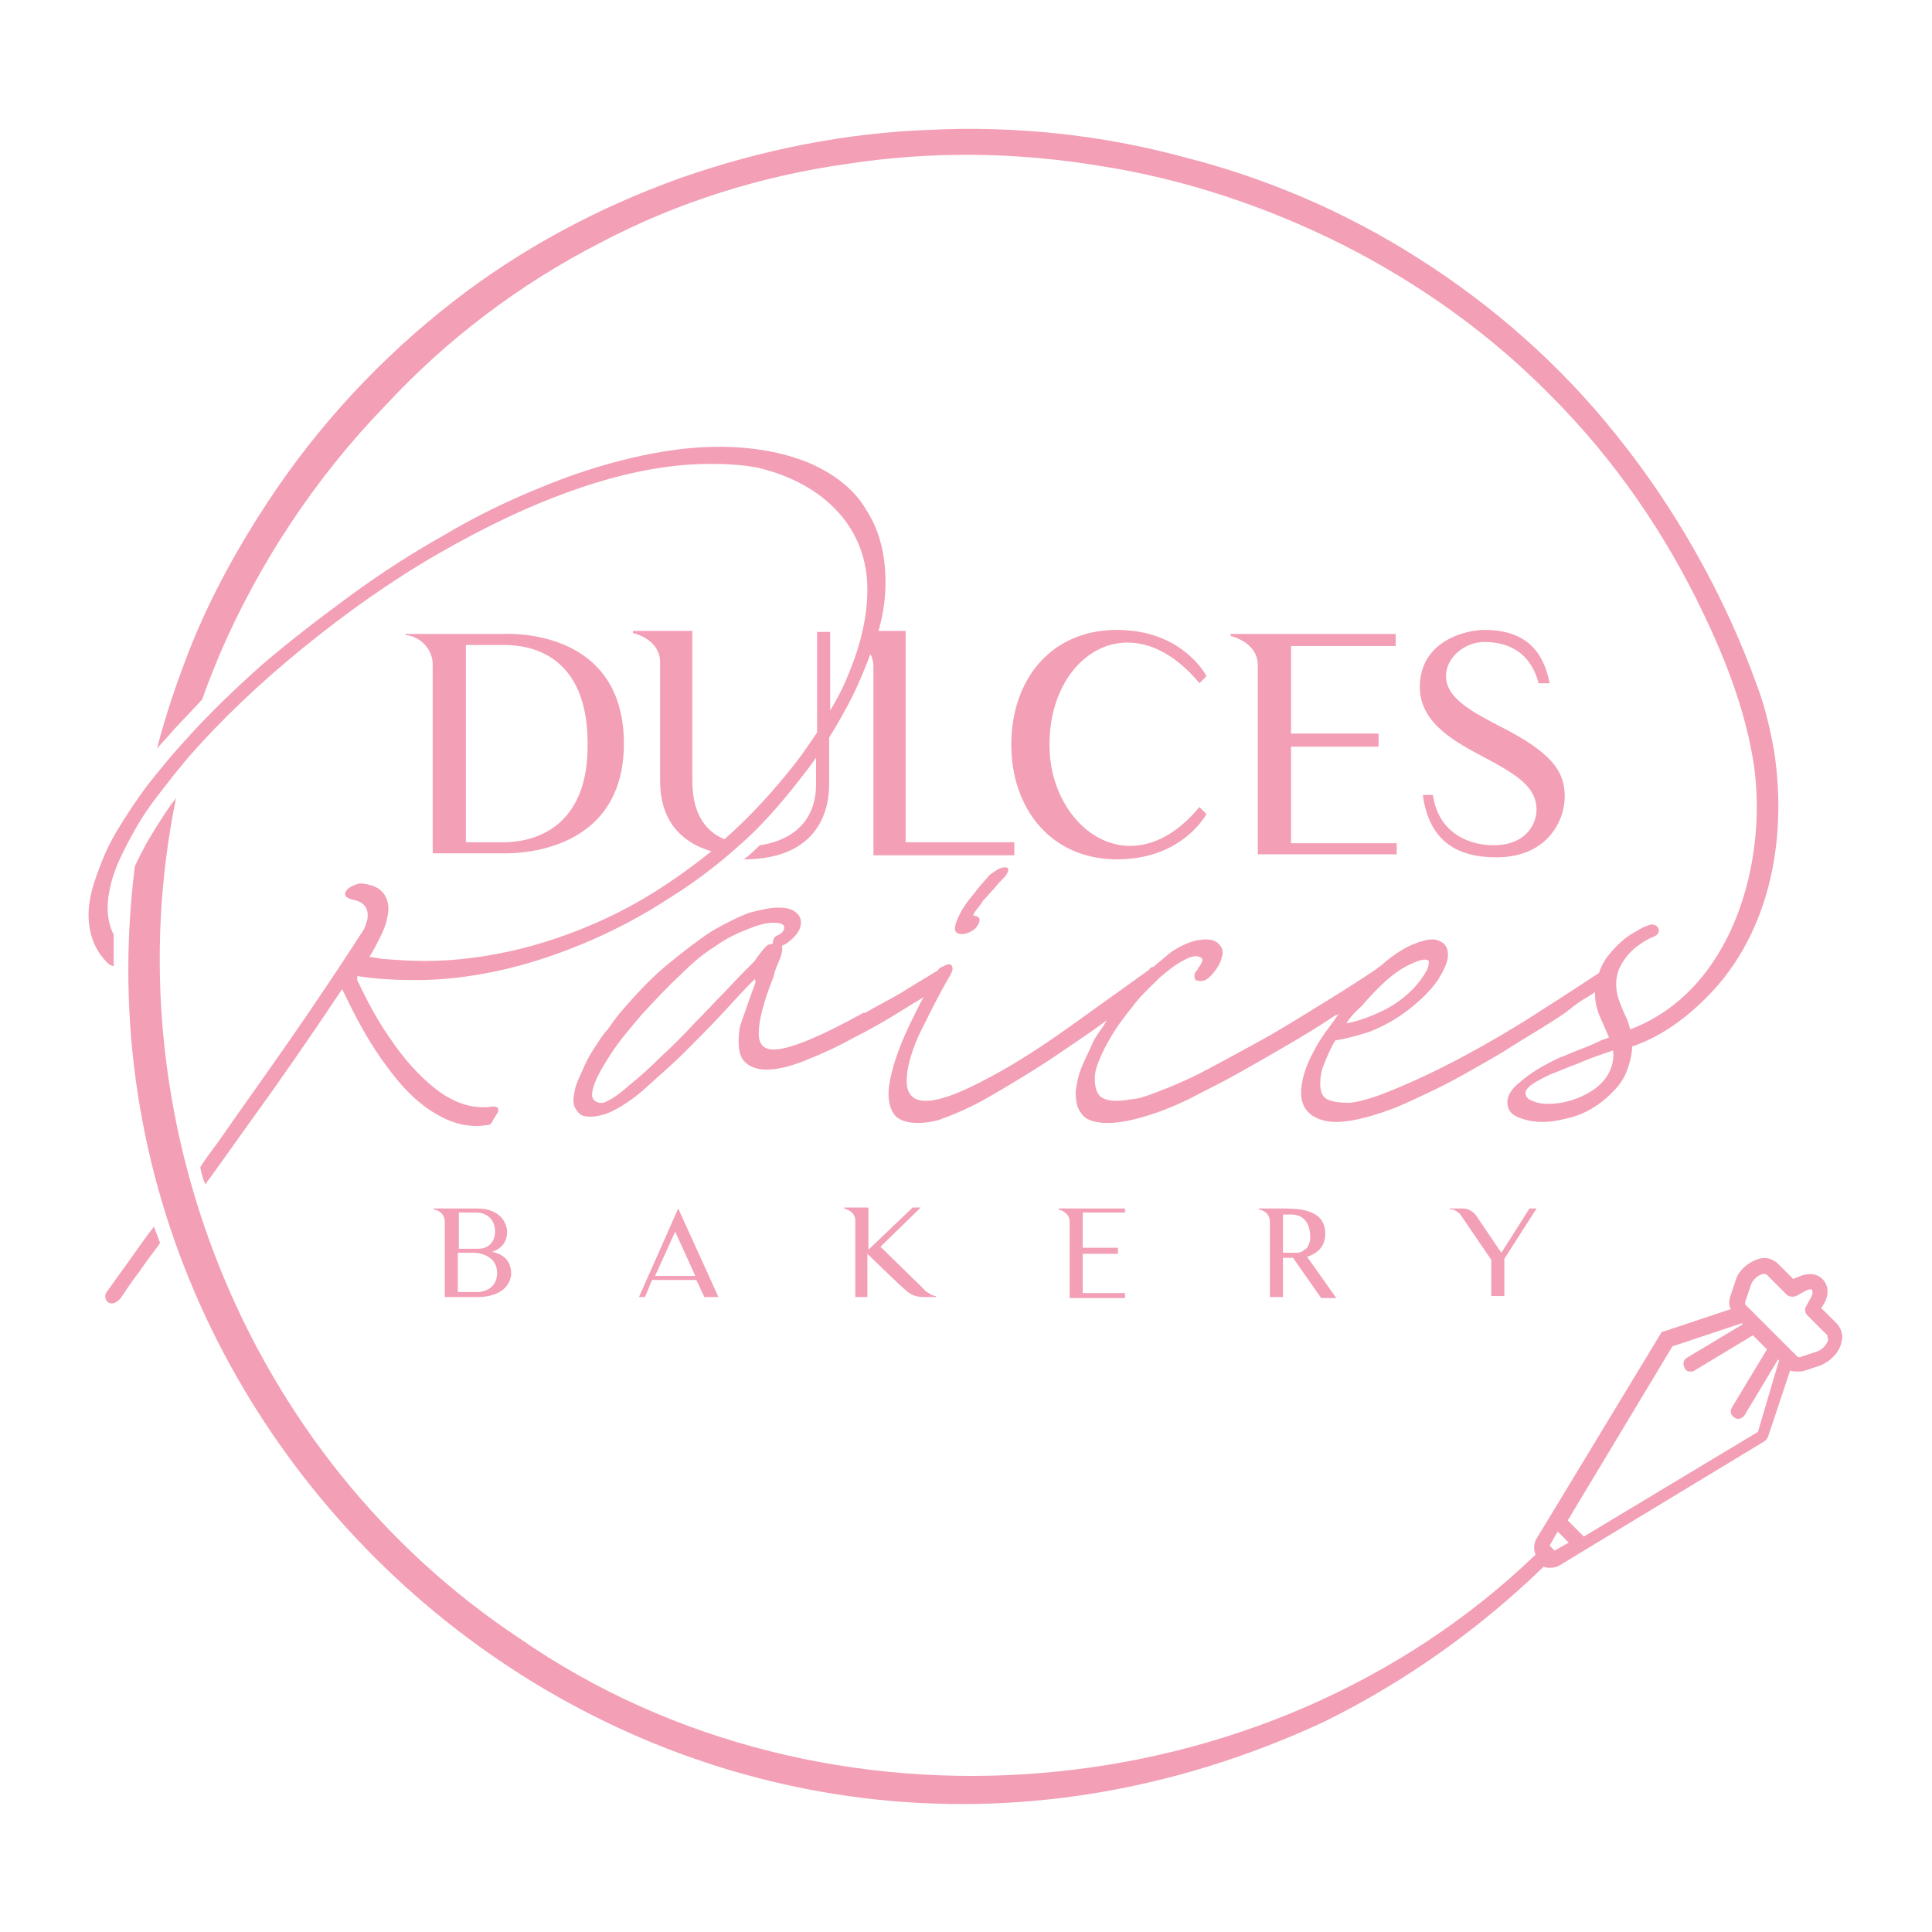 <svg xmlns="http://www.w3.org/2000/svg" xmlns:xlink="http://www.w3.org/1999/xlink" id="Layer_1" x="0px" y="0px" viewBox="0 0 192 192" style="enable-background:new 0 0 192 192;" xml:space="preserve"><style type="text/css">	.st0{fill:#F39FB6;}</style><path class="st0" d="M96.9,90.6c-0.2,0.3-0.2,0.4-0.1,0.4c0.7,0.1,0.7,0.5,0.2,1.2c-0.3,0.3-0.7,0.5-1.1,0.6c-0.7,0.1-1-0.1-1-0.5 s0.2-0.9,0.5-1.5s0.8-1.3,1.4-2c0.5-0.7,1.1-1.3,1.5-1.8c0.1-0.1,0.4-0.3,0.7-0.5c0.3-0.2,0.6-0.3,0.8-0.3c0.2,0,0.4,0,0.4,0.2 c0,0.2-0.1,0.5-0.5,0.9c-0.2,0.2-0.6,0.6-0.9,1c-0.4,0.4-0.7,0.8-1.1,1.2C97.4,90,97.1,90.3,96.9,90.6z M43,84.8V66 c0-1.3-1-2.7-2.7-2.9V63H50C50.3,63,62,62.3,62,73.9C62,85.3,50.3,84.8,50,84.8H43z M46.3,83.7H50c1.1,0,8.5,0,8.4-9.8 c0-9.8-7-9.8-8.4-9.8h-3.7V83.7z M119.2,67.9l0.7-0.7c-0.2-0.4-2.6-4.6-8.9-4.6c-6.7,0-10.5,5.1-10.5,11.4c0,6.3,3.9,11.4,10.5,11.4 c6.2,0,8.6-4,8.9-4.5l-0.7-0.7c-6.8,8.2-14.9,2-14.9-6.1C104.2,65.1,112.4,59.7,119.2,67.9z M138.7,64.1V63h-16.4v0.2 c1.8,0.5,2.7,1.6,2.7,2.9v18.8h13.8v-1.1h-10.5v-9.6h8.7v-1.3h-8.7v-8.7H138.7z M147.5,63.8c3.8,0,5,2.5,5.4,4.1h1.1 c-0.6-3.1-2.3-5.3-6.5-5.3c-1.7,0-6.4,1-6.4,5.7c0,3.7,3.9,5.6,6.1,6.8c3.6,1.9,5.5,3.1,5.5,5.4c0,1.1-0.8,3.5-4.3,3.5 c-2,0-5.4-0.9-6-5h-1c0.6,4.5,3.3,6.2,7.3,6.2c5.2,0,6.8-3.8,6.8-6c0-2.6-1.3-4.4-6.4-7c-2.7-1.4-5.4-2.8-5.4-5 C143.7,65.3,145.6,63.8,147.5,63.8z M44.2,128.9v-7.5c0-0.6-0.4-1.1-1.1-1.2v-0.1h4.3c2.7,0,3,1.9,3,2.3c0,1.2-0.8,1.8-1.5,2 c0.9,0.2,1.9,0.7,1.9,2.2c0,0.5-0.4,2.3-3.4,2.3H44.2z M45.6,124.1h2c0.7,0,1.6-0.5,1.6-1.7c0-1.2-0.8-1.9-1.9-1.9h-1.7V124.1z  M45.6,128.4h1.9c0,0,1.9,0,1.9-1.9c0-1.8-1.9-2-2.3-2h-1.6V128.4z M67.4,120.1l4,8.8H70l-0.8-1.7h-4.4l-0.7,1.7h-0.6L67.4,120.1z  M69.1,126.8l-2-4.4l-2,4.4H69.1z M86.2,128.9v-4.3c0,0,3.7,3.6,3.8,3.6c0.5,0.5,1.1,0.7,1.8,0.7h0.7h0.5v-0.1l-0.1,0 c-0.2-0.1-0.4-0.1-0.6-0.3c-0.2-0.1-0.4-0.2-0.5-0.4l-4.3-4.2l4-3.9h-0.8l-4.4,4.2v-4.2h-2.4v0.1c0.7,0.2,1.1,0.6,1.1,1.2v7.6H86.2z  M111.8,120.6v-0.5h-6.6v0.1c0.7,0.2,1.1,0.6,1.1,1.2v7.6h5.5v-0.5h-4.2v-3.9h3.5V124h-3.5v-3.5H111.8z M126.2,128.9v-7.5 c0-0.6-0.4-1.1-1.1-1.2v-0.1h2.4c1.4,0,4.2,0,4.2,2.5c0,1.4-0.9,2-1.8,2.3l2.9,4.1h-1.5l-2.8-4c-0.4,0-0.7,0-1,0v3.9H126.2z  M127.5,124.5h0.9c0.2,0,0.3,0,0.5,0c0.2,0,0.5-0.1,0.6-0.2c0.1-0.1,0.2-0.1,0.3-0.2c0.1-0.1,0.2-0.2,0.2-0.3 c0.1-0.1,0.1-0.3,0.2-0.5c0-0.2,0-0.4,0-0.6c-0.1-1.9-1.5-2-1.8-2h-0.9V124.5z M149.5,128.9v-3.8l3.2-5H152l-2.8,4.4 c0,0-2.5-3.7-2.5-3.7c-0.3-0.4-0.8-0.7-1.3-0.7h-1.3v0.1l0.2,0c0.2,0,0.3,0.1,0.5,0.2c0.1,0.1,0.3,0.2,0.4,0.4l3,4.4v3.6H149.5z  M183,133.4c-0.2,1-1.1,1.9-2.1,2.3l-1.5,0.5c-0.3,0.1-0.5,0.1-0.8,0.1c-0.2,0-0.4,0-0.7-0.1l-2.2,6.6c-0.1,0.2-0.2,0.3-0.3,0.4 l-18,10.9c0,0,0,0,0,0l-2.3,1.4c-0.3,0.2-0.6,0.3-1,0.3c-0.2,0-0.5,0-0.7-0.1c-6.4,6.2-13.7,11.4-21.8,15.4 C69.7,199.9,5.6,148.2,13.4,86.1c0.3-0.7,0.7-1.4,1.1-2.2c0.7-1.2,1.5-2.5,2.4-3.8c0.2-0.3,0.4-0.5,0.6-0.8 c-6.5,31.5,6.8,65.4,34.1,83.5c30.4,21.1,74.3,17.4,101-8.3c-0.2-0.5-0.2-1.1,0.1-1.6l1.4-2.3l10.9-18c0.1-0.2,0.2-0.3,0.4-0.3 l6.6-2.2c-0.2-0.4-0.2-0.9,0-1.4l0.5-1.5c0.3-1,1.3-1.8,2.3-2.1c0.7-0.2,1.3,0,1.8,0.4l1.6,1.6l0.5-0.2c0.9-0.4,1.8-0.4,2.4,0.2 c0.6,0.6,0.7,1.5,0.2,2.4L181,130l1.6,1.6C183,132.1,183.2,132.7,183,133.4z M155.9,153.3l-1.1-1.1l-0.8,1.4 c0.2,0.2,0.4,0.4,0.5,0.5L155.9,153.3z M176.8,135.2l-0.1-0.1l-3.3,5.5c-0.1,0.2-0.4,0.4-0.6,0.4c-0.1,0-0.3,0-0.4-0.1 c-0.4-0.2-0.5-0.7-0.3-1l3.5-5.8l-1.4-1.4l-5.8,3.5c-0.1,0.1-0.3,0.1-0.4,0.1c-0.3,0-0.5-0.1-0.6-0.4c-0.2-0.4-0.1-0.8,0.3-1 l5.5-3.3l-0.1-0.1l-6.9,2.3l-10.4,17.3l1.6,1.6l17.3-10.4L176.8,135.2z M181.6,132.7l-2-2c-0.2-0.2-0.3-0.6-0.1-0.9l0.5-0.9 c0.2-0.4,0.1-0.6,0.1-0.7c-0.1-0.1-0.3-0.1-0.7,0.1l-0.9,0.5c-0.3,0.1-0.6,0.1-0.9-0.1l-2-2c0,0-0.1-0.1-0.2-0.1c-0.1,0-0.2,0-0.2,0 c-0.4,0.1-1,0.5-1.2,1.1l-0.5,1.5c-0.1,0.2-0.1,0.4,0,0.5l5.1,5.1c0.1,0.1,0.3,0.1,0.5,0l1.5-0.5c0.6-0.2,1-0.8,1.1-1.2 C181.6,133,181.6,132.8,181.6,132.7z M12.9,125.2l-2.3,3.2c-0.5,0.7,0.4,1.8,1.4,0.6c0.6-0.9,1.2-1.8,1.9-2.7 c0.6-0.9,1.3-1.8,1.9-2.6c0-0.1,0.1-0.1,0.1-0.2c-0.2-0.5-0.4-1.1-0.6-1.6C14.5,122.9,13.7,124.1,12.9,125.2z M11.3,96 c0-1,0-2,0-3.1c-0.4-0.8-0.6-1.7-0.6-2.6c0-1.1,0.2-2.2,0.6-3.4s1-2.4,1.7-3.7c0.7-1.3,1.5-2.6,2.5-3.9c1-1.3,2-2.6,3.1-3.9 c3.3-3.8,7.2-7.5,11.5-11c4.3-3.5,8.8-6.7,13.5-9.4c4.7-2.7,9.3-4.9,14-6.5c4.7-1.6,9-2.4,13-2.4c1.7,0,3.3,0.1,4.8,0.4 c3.3,0.8,6,2.3,7.9,4.4c1.9,2.1,2.9,4.7,2.9,7.7c0,2.5-0.6,5.3-1.8,8.2c-0.5,1.3-1.1,2.5-1.9,3.8v-7.8h-1.3v10 c-0.7,1-1.4,2.1-2.2,3.1c-2.2,2.8-4.5,5.3-7,7.5c-1.5-0.6-3.2-2.1-3.2-5.8V62.7h-5.9v0.2c1.8,0.5,2.7,1.6,2.7,2.9v11.8 c0,4.5,2.7,6.3,5.1,7c-3,2.4-6.1,4.5-9.3,6.1c-3.2,1.6-6.5,2.8-9.7,3.6c-3.3,0.8-6.4,1.2-9.5,1.2c-1.4,0-2.8-0.1-4.1-0.2 c-0.3,0-0.5-0.1-0.7-0.1c-0.2,0-0.4-0.1-0.6-0.1c0,0,0,0-0.1,0c0.4-0.6,0.7-1.2,1-1.8c0.4-0.8,0.7-1.5,0.8-2.2 c0.2-0.8,0.1-1.6-0.3-2.2c-0.4-0.6-1.1-1-2.3-1.1l-0.1,0c-0.2,0-0.4,0.1-0.7,0.2c-0.2,0.1-0.4,0.2-0.6,0.4c-0.4,0.5-0.2,0.8,0.5,1 c1.2,0.2,1.7,0.9,1.5,2c-0.1,0.3-0.2,0.6-0.3,0.9c-1.8,2.8-3.6,5.5-5.5,8.3c-3,4.4-6.1,8.7-9.1,13c-0.6,0.8-1.2,1.6-1.7,2.4 c0.1,0.6,0.3,1.2,0.5,1.7c1.4-1.9,2.8-3.9,4.3-6c3.2-4.4,6.3-8.9,9.3-13.4c0,0,0,0,0,0c0.6,1.2,1.2,2.5,2,3.9c1,1.8,2.1,3.4,3.3,4.9 c1.2,1.5,2.6,2.8,4.2,3.7c1.6,0.9,3.2,1.3,5,1c0.2,0,0.4-0.2,0.5-0.5c0.2-0.3,0.3-0.5,0.5-0.8c0.1-0.5-0.2-0.6-0.8-0.5 c-1.8,0.2-3.6-0.4-5.3-1.7c-1.7-1.3-3.3-3.1-4.7-5.2c-1.2-1.7-2.2-3.6-3.2-5.7c0-0.1,0-0.3,0-0.4c1.9,0.3,3.8,0.4,5.9,0.4 c2.5,0,5.2-0.3,8-0.9c2.8-0.6,5.6-1.5,8.5-2.7c2.9-1.2,5.8-2.7,8.7-4.6c2.9-1.8,5.7-4,8.4-6.6c2-2,3.7-4.1,5.3-6.2 c0.3-0.4,0.5-0.7,0.8-1.1v2.6c0,4.5-3.4,5.8-5.6,6.1c-0.5,0.5-1,1-1.6,1.4c0,0,0,0,0,0c8.3,0,8.5-6.1,8.5-7.5v-4.6 c0.7-1.1,1.3-2.2,1.9-3.3c0.9-1.7,1.6-3.4,2.2-5c0.2,0.4,0.3,0.8,0.3,1.2v18.8h14v-1.3H90V62.7h-2.7c0.5-1.7,0.7-3.3,0.7-4.8 c0-2.8-0.6-5.2-1.9-7.2c-1.2-2.1-3.2-3.6-5.7-4.7c-2.7-1.1-5.7-1.6-9-1.6c-2.7,0-5.6,0.4-8.6,1.1c-3,0.7-6.1,1.7-9.2,3 c-3.2,1.3-6.3,2.8-9.5,4.7c-3.2,1.8-6.3,3.8-9.3,6c-3,2.2-6,4.5-8.8,6.9c-2.8,2.5-5.4,5-7.7,7.6c-1.3,1.4-2.5,2.9-3.7,4.4 c-1.1,1.5-2.1,3-3,4.5c-0.9,1.5-1.5,3-2,4.4c-0.5,1.4-0.8,2.7-0.8,3.9c0,2,0.7,3.7,2,4.9C11,95.9,11.1,96,11.3,96z M17.2,72.6 c-0.5,0.6-1.1,1.2-1.6,1.8c0.9-3.5,2.1-7,3.5-10.5c2-4.9,4.6-9.6,7.5-14c5-7.6,11.2-14.3,18.4-19.9c6.8-5.3,14.5-9.4,22.6-12.3 c8-2.8,16.4-4.5,24.9-4.8c8.4-0.4,17,0.5,25.1,2.7c8.3,2.1,16.2,5.5,23.4,10.1c7.4,4.7,14.1,10.6,19.6,17.5c5.9,7.3,10.8,16,14,24.9 c0.8,2.1,1.3,4.3,1.7,6.5c1.4,9-0.5,18.8-7.3,25.1c-2,1.9-4.2,3.4-6.8,4.3c0,0.7-0.2,1.6-0.6,2.6c-0.4,1-1.2,1.9-2.3,2.8 c-1,0.8-2,1.3-3,1.6c-1.1,0.3-2.1,0.5-3,0.5c-1,0-1.8-0.2-2.5-0.5c-0.7-0.3-1-0.8-1-1.5c0-0.6,0.4-1.3,1.3-2 c0.9-0.8,2.2-1.6,3.9-2.4c0.6-0.2,1.2-0.5,2-0.8c0.8-0.3,1.5-0.6,2.1-0.9l0.8-0.3l-1-2.3c-0.3-0.8-0.4-1.5-0.4-2.2l-0.6,0.4 c-0.7,0.4-1.3,0.8-1.9,1.3c-0.6,0.5-1.3,0.9-1.9,1.3c-1.4,0.9-2.8,1.7-4.2,2.6c-1.4,0.9-2.9,1.7-4.3,2.5c-1.4,0.8-2.8,1.5-4.1,2.1 c-1.3,0.6-2.5,1.2-3.7,1.6c-2,0.7-3.7,1.1-5,1.1c-1.1,0-2-0.3-2.6-0.8c-0.6-0.5-0.9-1.2-0.9-2.1c0-1.1,0.4-2.6,1.3-4.2 c0.3-0.6,0.8-1.4,1.4-2.2c0.4-0.5,0.7-1,1.1-1.5c-0.1,0.1-0.2,0.2-0.4,0.2c-1.6,1.1-3.3,2.1-5,3.1s-3.3,1.9-4.9,2.8 c-1.6,0.9-3.1,1.6-4.4,2.3c-1.8,0.9-3.4,1.5-4.8,1.9c-1.4,0.4-2.5,0.6-3.5,0.6c-1.3,0-2.2-0.3-2.6-0.9c-0.5-0.6-0.6-1.3-0.6-2.2 c0.1-0.9,0.3-1.8,0.7-2.7c0.4-0.9,0.8-1.7,1.1-2.4c0.4-0.7,0.9-1.3,1.3-2c-1.9,1.4-3.9,2.7-5.8,4c-2,1.3-4,2.5-5.9,3.6 c-1.9,1.1-3.6,1.8-5,2.3c-0.7,0.2-1.4,0.3-2.1,0.3c-1.1,0-1.9-0.3-2.3-0.8c-0.4-0.5-0.6-1.3-0.6-2.1c0-0.8,0.2-1.7,0.5-2.8 c0.3-1,0.7-2.1,1.2-3.2s1-2.1,1.5-3.1c0.1-0.2,0.2-0.3,0.3-0.5c-0.7,0.4-1.5,0.9-2.3,1.4c-1.6,1-3.2,1.9-4.8,2.7 c-1.6,0.9-3.2,1.6-4.7,2.2c-1.5,0.6-2.8,0.9-3.8,0.9c-1,0-1.8-0.3-2.3-0.9c-0.5-0.6-0.6-1.7-0.4-3.2c0.1-0.5,0.4-1.2,0.7-2.1 c0.3-0.9,0.6-1.7,0.9-2.5L75,97.3c-1,1-2,2.1-3.2,3.4c-1.2,1.3-2.4,2.5-3.7,3.8c-1.3,1.3-2.6,2.4-3.8,3.5c-1.2,1.1-2.4,1.9-3.4,2.4 c-0.4,0.2-0.9,0.4-1.5,0.5c-0.5,0.1-1,0.1-1.4,0c-0.4-0.1-0.7-0.5-0.9-0.9c-0.2-0.5-0.1-1.1,0.1-2c0.2-0.6,0.5-1.2,0.8-1.9 c0.3-0.7,0.7-1.4,1.1-2c0.4-0.6,0.8-1.3,1.3-1.8c0.4-0.6,0.8-1.1,1.1-1.5c1.7-2,3.3-3.7,4.9-5c1.6-1.3,3-2.4,4.4-3.3 c1.4-0.8,2.6-1.4,3.7-1.8c1.1-0.3,2.1-0.5,2.8-0.5c0.8,0,1.3,0.1,1.7,0.4c0.4,0.3,0.6,0.6,0.6,1.1c0,0.7-0.5,1.4-1.5,2.1l-0.4,0.2 c0.1,0.3,0,0.8-0.2,1.3c-0.2,0.5-0.4,0.9-0.5,1.3v-0.1L76.9,97c-1,2.5-1.5,4.4-1.5,5.7c0,1.1,0.5,1.6,1.5,1.6c1.5,0,4.5-1.2,9-3.7 v0.1c1.2-0.7,2.4-1.3,3.6-2c1.1-0.7,2.3-1.4,3.6-2.2c0,0,0.1,0,0.1-0.1c0.1-0.1,0.1-0.1,0.2-0.2c0.2-0.1,0.4-0.2,0.6-0.3 c0.3-0.1,0.5-0.1,0.6,0.1c0.1,0.2,0.1,0.4-0.1,0.8c-1.3,2.2-2.3,4.3-3.2,6.1c-0.8,1.8-1.2,3.4-1.2,4.5c0,1.3,0.6,2,1.9,2 c1,0,2.4-0.4,4.3-1.3c1.9-0.9,4.3-2.2,7.3-4.2c1.8-1.2,3.6-2.5,5.4-3.8c1.8-1.3,3.5-2.5,5.3-3.8h-0.1c0.1-0.1,0.2-0.2,0.4-0.2 c0.6-0.5,1.2-1,1.8-1.5c1.1-0.7,2-1.1,2.9-1.2c0.9-0.1,1.5,0,1.9,0.5c0.3,0.3,0.4,0.8,0.2,1.3c-0.1,0.5-0.5,1.2-1.2,1.9 c-0.4,0.4-0.9,0.5-1.3,0.3v0.1c-0.1-0.1-0.2-0.3-0.2-0.5c0-0.2,0.1-0.5,0.4-0.7H119c0.5-0.6,0.6-1,0.4-1.1c-0.4-0.3-1-0.2-1.7,0.2 c-0.8,0.4-1.6,1-2.5,1.8c-0.1,0.1-0.1,0.1-0.2,0.2c0,0,0,0,0,0c0,0,0,0,0,0c-0.8,0.8-1.7,1.6-2.5,2.7c-0.9,1.1-1.7,2.2-2.3,3.3 c-0.3,0.5-0.6,1.1-0.9,1.8s-0.5,1.3-0.5,2c0,0.6,0.1,1.2,0.4,1.6c0.3,0.4,0.9,0.6,1.8,0.6c0.5,0,1.1-0.1,1.8-0.2 c0.7-0.1,1.5-0.4,2.5-0.8c1.6-0.6,3.4-1.4,5.2-2.4c1.9-1,3.7-2,5.7-3.1c1.9-1.1,3.8-2.3,5.6-3.4c1.8-1.1,3.5-2.2,5-3.2c0,0,0,0,0,0 c0.1-0.1,0.2-0.2,0.4-0.3c1.1-1,2.2-1.7,3.1-2.1c1.2-0.5,2.1-0.7,2.7-0.4c0.6,0.2,0.9,0.7,0.9,1.4c0,0.7-0.4,1.5-1,2.5 c-0.7,1-1.7,2-3,3c-1.3,1-2.5,1.6-3.7,2.1c-1.2,0.4-2.3,0.7-3.5,0.9c-0.5,0.8-0.8,1.6-1.1,2.3c-0.3,0.7-0.4,1.4-0.4,2 c0,0.9,0.3,1.4,0.8,1.6c0.5,0.2,1.2,0.3,2.1,0.3c0.9-0.1,2.1-0.4,3.6-1c2.3-0.9,4.9-2.1,7.7-3.6c2.8-1.5,5.5-3.1,8.1-4.8 c1.9-1.2,3.7-2.4,5.4-3.5c0.2-0.6,0.5-1.2,0.9-1.7c0.8-1,1.7-1.9,2.9-2.5c0.3-0.2,0.7-0.4,1-0.5c1-0.5,1.7,0.7,0.6,1.1 c-0.5,0.2-1,0.5-1.4,0.8c-0.9,0.6-1.6,1.5-2,2.4c-0.4,1-0.4,2.1,0.1,3.4c0.2,0.5,0.4,1,0.6,1.4c0.1,0.2,0.3,0.7,0.4,1.2 c10.1-3.8,13.7-16.5,12.3-26.3c-0.8-5.2-2.7-10.2-5-15c-3.8-8-8.9-15.4-15.2-21.7c-6-6.1-13-11.1-20.7-15c-7.6-3.8-15.7-6.5-24-7.8 c-8.4-1.4-16.9-1.5-25.3-0.2c-8.5,1.2-16.8,3.8-24.4,7.8c-8,4.1-15.3,9.6-21.4,16.2C31.4,47.4,25.7,56,21.8,65.1 c-0.6,1.5-1.2,2.9-1.7,4.4C19.2,70.5,18.2,71.5,17.2,72.6z M76.3,93.9c0.3-0.1,0.5-0.1,0.5-0.1c0-0.1,0-0.3,0.1-0.5 c0.1-0.2,0.2-0.3,0.5-0.4c0.5-0.3,0.6-0.6,0.5-0.9c-0.1-0.2-0.5-0.3-1.1-0.3c-0.6,0-1.4,0.2-2.4,0.6c-1,0.4-2.2,0.9-3.4,1.8 c-1,0.6-2.1,1.5-3.4,2.8c-1.3,1.2-2.5,2.5-3.8,3.9c-1.2,1.4-2.3,2.7-3.2,4.1c-0.9,1.4-1.5,2.5-1.7,3.4c-0.1,0.5-0.1,0.8,0.2,1.1 c0.3,0.2,0.7,0.3,1.1,0.1c0.7-0.3,1.5-0.9,2.4-1.7c1-0.8,2-1.7,3.1-2.8c1.1-1,2.2-2.1,3.3-3.3c1.1-1.1,2.1-2.2,3.1-3.2 c1.1-1.2,2.1-2.2,2.9-3C75.8,94.3,76.3,93.9,76.3,93.9z M133.8,101.7c1.1-0.2,2.2-0.6,3.3-1.1c1.1-0.5,2.2-1.2,3.2-2.2 c0.7-0.7,1.1-1.3,1.4-1.8c0.3-0.5,0.3-0.9,0.3-1.1c-0.3-0.3-1-0.1-2.2,0.5c-1.2,0.6-2.7,1.9-4.5,4 C134.6,100.6,134.1,101.2,133.8,101.7z M160.3,104.4c-1.2,0.4-2.4,0.8-3.5,1.3c-1.1,0.4-2,0.8-2.8,1.1c-0.8,0.4-1.4,0.7-1.8,1 c-0.4,0.3-0.6,0.6-0.6,0.8c0,0.4,0.3,0.7,0.7,0.8c0.4,0.2,0.9,0.3,1.5,0.3c1.3,0,2.6-0.3,3.9-1c1.1-0.6,1.8-1.3,2.2-2.1 C160.3,105.8,160.4,105,160.3,104.4z"></path></svg>